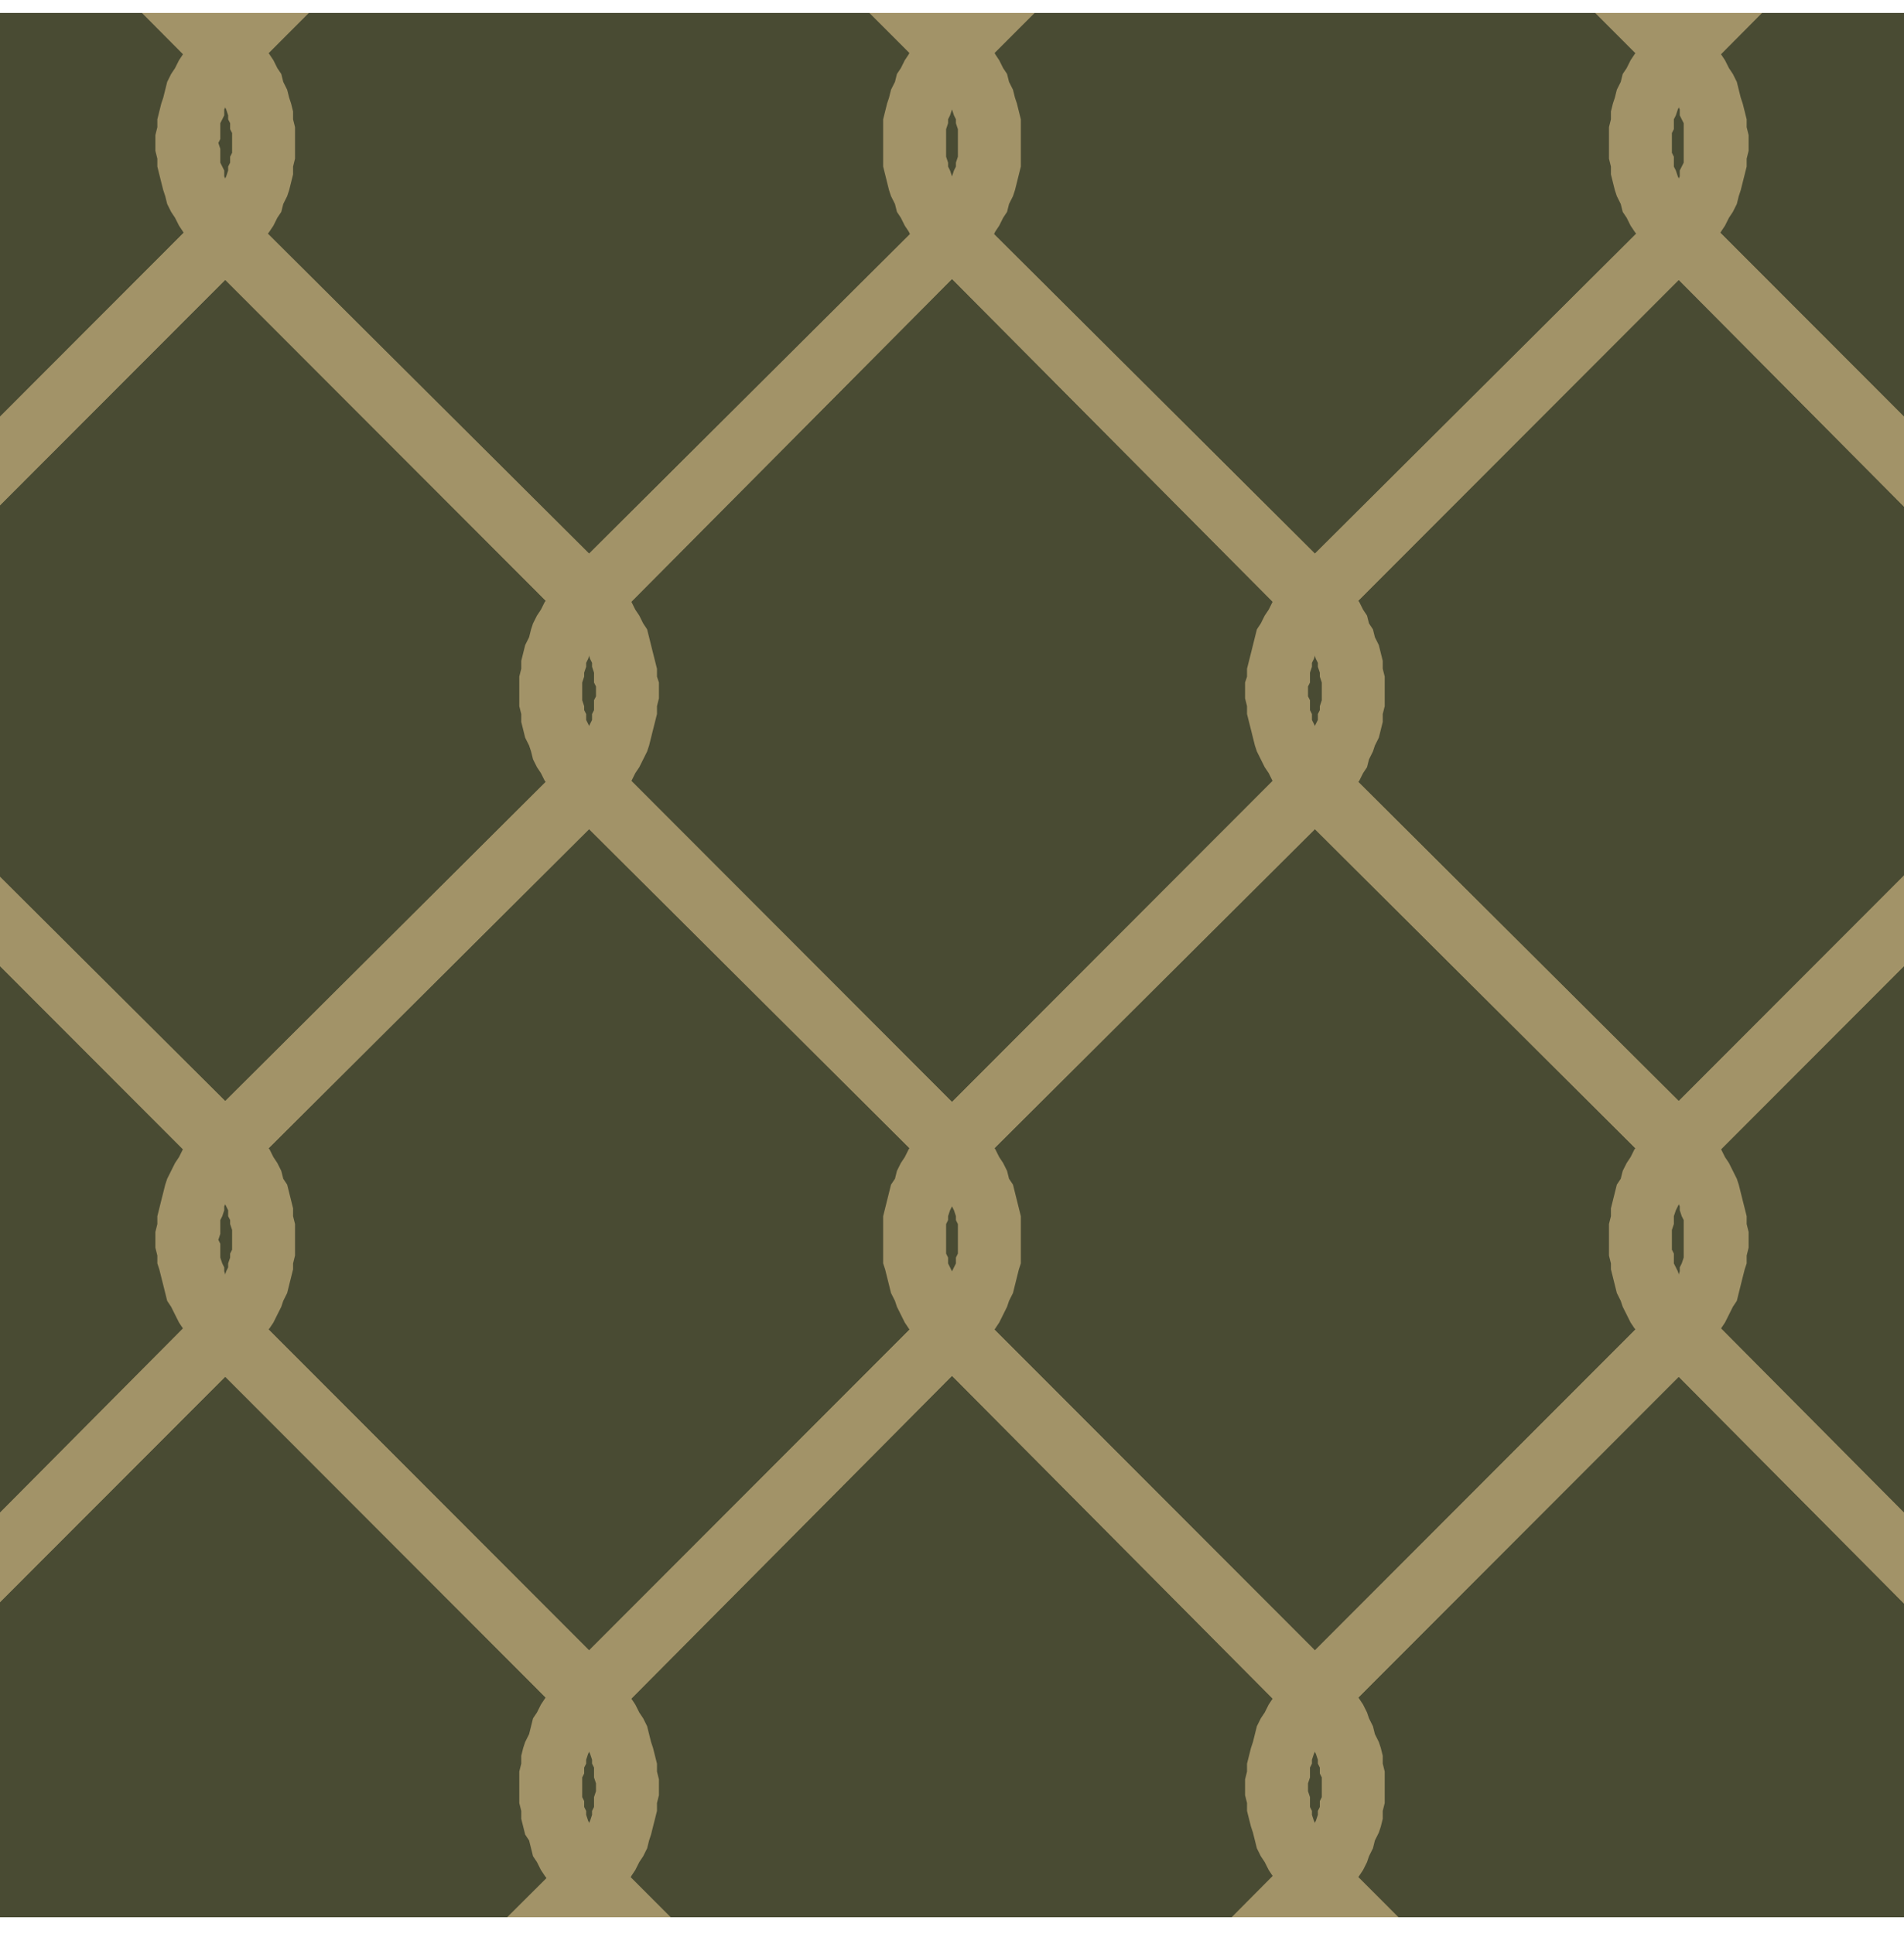 <svg width="64" height="65" viewBox="0 0 64 65" fill="none" xmlns="http://www.w3.org/2000/svg">
<g clip-path="url(#clip0_1444_6156)">
<rect width="64" height="64" transform="translate(0 0.436)" fill="#494B33"/>
<path d="M-3.901 -9.757L-16.066 2.487L-17.587 0.965L-5.355 -11.279H-3.901V-9.757ZM-5.355 -11.279L-4.628 -12.007L-3.901 -11.279H-5.355ZM6.81 2.487L-5.355 -9.757L-3.901 -11.279L8.331 0.965L6.81 2.487ZM8.331 8.643L6.81 7.187L6.942 7.054L7.074 6.922L7.14 6.789L7.273 6.657L7.339 6.525L7.405 6.326L7.471 6.194L7.537 6.061L7.603 5.929L7.669 5.73V5.598L7.736 5.466V5.267L7.802 5.135V5.002V4.804V4.672V4.473L7.736 4.341V4.142L7.669 4.01V3.877L7.603 3.679L7.537 3.546L7.471 3.414L7.405 3.282L7.339 3.149L7.273 2.951L7.14 2.818L7.074 2.686L6.942 2.554L6.81 2.487L8.331 0.965L8.529 1.164L8.727 1.362L8.859 1.561L9.058 1.826L9.19 2.024L9.322 2.289L9.455 2.487L9.521 2.752L9.653 3.017L9.719 3.282L9.785 3.48L9.851 3.745V4.01L9.917 4.274V4.539V4.804V5.069V5.333L9.851 5.598V5.863L9.785 6.128L9.719 6.392L9.653 6.591L9.521 6.856L9.455 7.12L9.322 7.319L9.19 7.584L9.058 7.782L8.859 8.047L8.727 8.245L8.529 8.444L8.331 8.643ZM-5.355 19.364L6.81 7.187L8.331 8.643L-3.901 20.887H-5.355V19.364ZM-3.901 20.887L-4.628 21.615L-5.355 20.887H-3.901ZM-16.066 7.187L-3.901 19.364L-5.355 20.887L-17.587 8.643L-16.066 7.187ZM-17.587 0.965L-16.066 2.487L-16.198 2.554L-16.331 2.686L-16.397 2.818L-16.529 2.951L-16.595 3.149L-16.661 3.282L-16.727 3.414L-16.793 3.546L-16.86 3.679L-16.926 3.877V4.01L-16.992 4.142V4.341L-17.058 4.473V4.672V4.804V5.002V5.135L-16.992 5.267V5.466L-16.926 5.598V5.73L-16.86 5.929L-16.793 6.061L-16.727 6.194L-16.661 6.326L-16.595 6.525L-16.529 6.657L-16.397 6.789L-16.331 6.922L-16.198 7.054L-16.066 7.187L-17.587 8.643L-17.785 8.444L-17.983 8.245L-18.116 8.047L-18.314 7.782L-18.446 7.584L-18.578 7.319L-18.645 7.12L-18.777 6.856L-18.843 6.591L-18.975 6.392L-19.041 6.128L-19.108 5.863V5.598L-19.174 5.333V5.069V4.804V4.539V4.274L-19.108 4.01V3.745L-19.041 3.48L-18.975 3.282L-18.843 3.017L-18.777 2.752L-18.645 2.487L-18.578 2.289L-18.446 2.024L-18.314 1.826L-18.116 1.561L-17.983 1.362L-17.785 1.164L-17.587 0.965Z" fill="#A29368"/>
<path d="M8.331 8.643L-3.901 20.887L-5.355 19.365L6.81 7.187H8.331V8.643ZM6.81 7.187L7.603 6.393L8.331 7.187H6.81ZM19.041 20.887L6.81 8.643L8.331 7.187L20.562 19.365L19.041 20.887ZM20.562 27.108L19.041 25.586L19.174 25.454L19.24 25.321L19.372 25.189L19.438 25.056L19.57 24.924L19.636 24.792L19.703 24.659L19.769 24.461L19.835 24.328L19.901 24.196V23.998L19.967 23.865V23.733V23.534L20.033 23.402V23.203V23.071L19.967 22.939V22.74V22.608L19.901 22.409V22.277L19.835 22.144L19.769 21.946L19.703 21.814L19.636 21.681L19.57 21.549L19.438 21.416L19.372 21.284L19.24 21.152L19.174 21.019L19.041 20.887L20.562 19.365L20.76 19.563L20.893 19.762L21.091 20.026L21.223 20.225L21.355 20.49L21.488 20.688L21.62 20.953L21.752 21.152L21.818 21.416L21.884 21.681L21.95 21.946L22.017 22.211L22.083 22.475V22.74L22.149 22.939V23.203V23.468L22.083 23.733V23.998L22.017 24.262L21.95 24.527L21.884 24.792L21.818 25.056L21.752 25.255L21.62 25.52L21.488 25.785L21.355 25.983L21.223 26.248L21.091 26.446L20.893 26.645L20.76 26.91L20.562 27.108ZM6.81 37.764L19.041 25.586L20.562 27.108L8.331 39.286H6.81V37.764ZM8.331 39.286L7.603 40.08L6.81 39.286H8.331ZM-3.901 25.586L8.331 37.764L6.81 39.286L-5.355 27.108L-3.901 25.586ZM-5.355 19.365L-3.901 20.887L-3.967 21.019L-4.099 21.152L-4.231 21.284L-4.298 21.416L-4.364 21.549L-4.43 21.681L-4.562 21.814L-4.628 21.946V22.144L-4.694 22.277L-4.76 22.409V22.608L-4.826 22.74V22.939V23.071V23.203V23.402V23.534V23.733L-4.76 23.865V23.998L-4.694 24.196L-4.628 24.328V24.461L-4.562 24.659L-4.43 24.792L-4.364 24.924L-4.298 25.056L-4.231 25.189L-4.099 25.321L-3.967 25.454L-3.901 25.586L-5.355 27.108L-5.554 26.91L-5.752 26.645L-5.95 26.446L-6.083 26.248L-6.215 25.983L-6.347 25.785L-6.479 25.52L-6.545 25.255L-6.678 25.056L-6.744 24.792L-6.81 24.527L-6.876 24.262L-6.942 23.998V23.733V23.468V23.203V22.939V22.74V22.475L-6.876 22.211L-6.81 21.946L-6.744 21.681L-6.678 21.416L-6.545 21.152L-6.479 20.953L-6.347 20.688L-6.215 20.49L-6.083 20.225L-5.95 20.026L-5.752 19.762L-5.554 19.563L-5.355 19.365Z" fill="#A29368"/>
<path d="M20.562 -9.757L8.331 2.487L6.81 0.965L19.041 -11.279H20.562V-9.757ZM19.041 -11.279L19.769 -12.007L20.562 -11.279H19.041ZM31.273 2.487L19.041 -9.757L20.562 -11.279L32.727 0.965L31.273 2.487ZM32.727 8.643L31.273 7.187L31.339 7.054L31.471 6.922L31.603 6.789L31.669 6.657L31.736 6.525L31.802 6.326L31.934 6.194L32 6.061V5.929L32.066 5.73L32.132 5.598V5.466L32.198 5.267V5.135V5.002V4.804V4.672V4.473V4.341L32.132 4.142V4.01L32.066 3.877L32 3.679V3.546L31.934 3.414L31.802 3.282L31.736 3.149L31.669 2.951L31.603 2.818L31.471 2.686L31.339 2.554L31.273 2.487L32.727 0.965L32.926 1.164L33.124 1.362L33.322 1.561L33.455 1.826L33.587 2.024L33.719 2.289L33.851 2.487L33.917 2.752L34.05 3.017L34.116 3.282L34.182 3.48L34.248 3.745L34.314 4.01V4.274V4.539V4.804V5.069V5.333V5.598L34.248 5.863L34.182 6.128L34.116 6.392L34.05 6.591L33.917 6.856L33.851 7.12L33.719 7.319L33.587 7.584L33.455 7.782L33.322 8.047L33.124 8.245L32.926 8.444L32.727 8.643ZM19.041 19.364L31.273 7.187L32.727 8.643L20.562 20.887H19.041V19.364ZM20.562 20.887L19.769 21.615L19.041 20.887H20.562ZM8.331 7.187L20.562 19.364L19.041 20.887L6.81 8.643L8.331 7.187ZM6.81 0.965L8.331 2.487L8.198 2.554L8.132 2.686L8 2.818L7.934 2.951L7.802 3.149L7.736 3.282L7.669 3.414L7.603 3.546L7.537 3.679V3.877L7.471 4.01L7.405 4.142V4.341V4.473V4.672L7.339 4.804L7.405 5.002V5.135V5.267V5.466L7.471 5.598L7.537 5.73V5.929L7.603 6.061L7.669 6.194L7.736 6.326L7.802 6.525L7.934 6.657L8 6.789L8.132 6.922L8.198 7.054L8.331 7.187L6.81 8.643L6.612 8.444L6.479 8.245L6.281 8.047L6.149 7.782L6.017 7.584L5.884 7.319L5.752 7.12L5.62 6.856L5.554 6.591L5.488 6.392L5.421 6.128L5.355 5.863L5.289 5.598V5.333L5.223 5.069V4.804V4.539L5.289 4.274V4.01L5.355 3.745L5.421 3.48L5.488 3.282L5.554 3.017L5.62 2.752L5.752 2.487L5.884 2.289L6.017 2.024L6.149 1.826L6.281 1.561L6.479 1.362L6.612 1.164L6.81 0.965Z" fill="#A29368"/>
<path d="M32.727 8.643L20.562 20.887L19.041 19.365L31.273 7.187H32.727V8.643ZM31.273 7.187L32 6.393L32.727 7.187H31.273ZM43.438 20.887L31.273 8.643L32.727 7.187L44.959 19.365L43.438 20.887ZM44.959 27.108L43.438 25.586L43.57 25.454L43.703 25.321L43.769 25.189L43.901 25.056L43.967 24.924L44.033 24.792L44.099 24.659L44.165 24.461L44.231 24.328L44.298 24.196V23.998L44.364 23.865V23.733L44.43 23.534V23.402V23.203V23.071V22.939L44.364 22.74V22.608L44.298 22.409V22.277L44.231 22.144L44.165 21.946L44.099 21.814L44.033 21.681L43.967 21.549L43.901 21.416L43.769 21.284L43.703 21.152L43.57 21.019L43.438 20.887L44.959 19.365L45.157 19.563L45.355 19.762L45.488 20.026L45.686 20.225L45.818 20.49L45.95 20.688L46.017 20.953L46.149 21.152L46.215 21.416L46.347 21.681L46.413 21.946L46.479 22.211V22.475L46.545 22.74V22.939V23.203V23.468V23.733L46.479 23.998V24.262L46.413 24.527L46.347 24.792L46.215 25.056L46.149 25.255L46.017 25.52L45.95 25.785L45.818 25.983L45.686 26.248L45.488 26.446L45.355 26.645L45.157 26.91L44.959 27.108ZM31.273 37.764L43.438 25.586L44.959 27.108L32.727 39.286H31.273V37.764ZM32.727 39.286L32 40.08L31.273 39.286H32.727ZM20.562 25.586L32.727 37.764L31.273 39.286L19.041 27.108L20.562 25.586ZM19.041 19.365L20.562 20.887L20.43 21.019L20.298 21.152L20.232 21.284L20.099 21.416L20.033 21.549L19.967 21.681L19.901 21.814L19.835 21.946L19.769 22.144L19.703 22.277V22.409L19.636 22.608V22.74L19.57 22.939V23.071V23.203V23.402V23.534L19.636 23.733V23.865L19.703 23.998V24.196L19.769 24.328L19.835 24.461L19.901 24.659L19.967 24.792L20.033 24.924L20.099 25.056L20.232 25.189L20.298 25.321L20.43 25.454L20.562 25.586L19.041 27.108L18.843 26.91L18.645 26.645L18.512 26.446L18.314 26.248L18.182 25.983L18.05 25.785L17.917 25.52L17.851 25.255L17.785 25.056L17.653 24.792L17.587 24.527L17.521 24.262V23.998L17.455 23.733V23.468V23.203V22.939V22.74L17.521 22.475V22.211L17.587 21.946L17.653 21.681L17.785 21.416L17.851 21.152L17.917 20.953L18.05 20.688L18.182 20.49L18.314 20.225L18.512 20.026L18.645 19.762L18.843 19.563L19.041 19.365Z" fill="#A29368"/>
<path d="M44.959 -9.757L32.727 2.487L31.273 0.965L43.438 -11.279H44.959V-9.757ZM43.438 -11.279L44.231 -12.007L44.959 -11.279H43.438ZM55.669 2.487L43.438 -9.757L44.959 -11.279L57.19 0.965L55.669 2.487ZM57.19 8.643L55.669 7.187L55.802 7.054L55.868 6.922L56 6.789L56.066 6.657L56.198 6.525L56.264 6.326L56.331 6.194L56.397 6.061L56.463 5.929V5.73L56.529 5.598L56.595 5.466V5.267V5.135V5.002V4.804V4.672V4.473V4.341V4.142L56.529 4.01L56.463 3.877V3.679L56.397 3.546L56.331 3.414L56.264 3.282L56.198 3.149L56.066 2.951L56 2.818L55.868 2.686L55.802 2.554L55.669 2.487L57.19 0.965L57.388 1.164L57.521 1.362L57.719 1.561L57.851 1.826L57.983 2.024L58.116 2.289L58.248 2.487L58.38 2.752L58.446 3.017L58.512 3.282L58.578 3.48L58.645 3.745L58.711 4.01V4.274L58.777 4.539V4.804V5.069L58.711 5.333V5.598L58.645 5.863L58.578 6.128L58.512 6.392L58.446 6.591L58.38 6.856L58.248 7.12L58.116 7.319L57.983 7.584L57.851 7.782L57.719 8.047L57.521 8.245L57.388 8.444L57.19 8.643ZM43.438 19.364L55.669 7.187L57.19 8.643L44.959 20.887H43.438V19.364ZM44.959 20.887L44.231 21.615L43.438 20.887H44.959ZM32.727 7.187L44.959 19.364L43.438 20.887L31.273 8.643L32.727 7.187ZM31.273 0.965L32.727 2.487L32.661 2.554L32.529 2.686L32.397 2.818L32.331 2.951L32.264 3.149L32.132 3.282L32.066 3.414L32 3.546V3.679L31.934 3.877L31.868 4.01V4.142L31.802 4.341V4.473V4.672V4.804V5.002V5.135V5.267L31.868 5.466V5.598L31.934 5.73L32 5.929V6.061L32.066 6.194L32.132 6.326L32.264 6.525L32.331 6.657L32.397 6.789L32.529 6.922L32.661 7.054L32.727 7.187L31.273 8.643L31.074 8.444L30.876 8.245L30.678 8.047L30.545 7.782L30.413 7.584L30.281 7.319L30.149 7.12L30.083 6.856L29.95 6.591L29.884 6.392L29.818 6.128L29.752 5.863L29.686 5.598V5.333V5.069V4.804V4.539V4.274V4.01L29.752 3.745L29.818 3.48L29.884 3.282L29.95 3.017L30.083 2.752L30.149 2.487L30.281 2.289L30.413 2.024L30.545 1.826L30.678 1.561L30.876 1.362L31.074 1.164L31.273 0.965Z" fill="#A29368"/>
<path d="M57.19 8.643L44.959 20.887L43.438 19.365L55.669 7.187H57.19V8.643ZM55.669 7.187L56.397 6.393L57.19 7.187H55.669ZM67.835 20.887L55.669 8.643L57.19 7.187L69.355 19.365L67.835 20.887ZM69.355 27.108L67.835 25.586L67.967 25.454L68.099 25.321L68.165 25.189L68.297 25.056L68.364 24.924L68.43 24.792L68.496 24.659L68.562 24.461L68.628 24.328L68.694 24.196L68.76 23.998V23.865L68.826 23.733V23.534V23.402V23.203V23.071V22.939V22.74L68.76 22.608V22.409L68.694 22.277L68.628 22.144L68.562 21.946L68.496 21.814L68.43 21.681L68.364 21.549L68.297 21.416L68.165 21.284L68.099 21.152L67.967 21.019L67.835 20.887L69.355 19.365L69.554 19.563L69.752 19.762L69.884 20.026L70.083 20.225L70.215 20.49L70.347 20.688L70.479 20.953L70.545 21.152L70.678 21.416L70.744 21.681L70.81 21.946L70.876 22.211V22.475L70.942 22.74V22.939V23.203V23.468V23.733L70.876 23.998V24.262L70.81 24.527L70.744 24.792L70.678 25.056L70.545 25.255L70.479 25.52L70.347 25.785L70.215 25.983L70.083 26.248L69.884 26.446L69.752 26.645L69.554 26.91L69.355 27.108ZM55.669 37.764L67.835 25.586L69.355 27.108L57.19 39.286H55.669V37.764ZM57.19 39.286L56.397 40.08L55.669 39.286H57.19ZM44.959 25.586L57.19 37.764L55.669 39.286L43.438 27.108L44.959 25.586ZM43.438 19.365L44.959 20.887L44.826 21.019L44.76 21.152L44.628 21.284L44.562 21.416L44.43 21.549L44.364 21.681L44.297 21.814L44.231 21.946L44.165 22.144L44.099 22.277V22.409L44.033 22.608V22.74V22.939L43.967 23.071V23.203V23.402L44.033 23.534V23.733V23.865L44.099 23.998V24.196L44.165 24.328L44.231 24.461L44.297 24.659L44.364 24.792L44.43 24.924L44.562 25.056L44.628 25.189L44.76 25.321L44.826 25.454L44.959 25.586L43.438 27.108L43.24 26.91L43.107 26.645L42.909 26.446L42.777 26.248L42.645 25.983L42.512 25.785L42.38 25.52L42.248 25.255L42.182 25.056L42.116 24.792L42.05 24.527L41.983 24.262L41.917 23.998V23.733L41.851 23.468V23.203V22.939L41.917 22.74V22.475L41.983 22.211L42.05 21.946L42.116 21.681L42.182 21.416L42.248 21.152L42.38 20.953L42.512 20.688L42.645 20.49L42.777 20.225L42.909 20.026L43.107 19.762L43.24 19.563L43.438 19.365Z" fill="#A29368"/>
<path d="M69.355 -9.757L57.19 2.487L55.669 0.965L67.835 -11.279H69.355V-9.757ZM67.835 -11.279L68.628 -12.007L69.355 -11.279H67.835ZM80.066 2.487L67.835 -9.757L69.355 -11.279L81.587 0.965L80.066 2.487ZM81.587 8.643L80.066 7.187L80.198 7.054L80.331 6.922L80.397 6.789L80.529 6.657L80.595 6.525L80.661 6.326L80.727 6.194L80.793 6.061L80.859 5.929L80.926 5.73V5.598L80.992 5.466V5.267L81.058 5.135V5.002V4.804V4.672V4.473L80.992 4.341V4.142L80.926 4.01V3.877L80.859 3.679L80.793 3.546L80.727 3.414L80.661 3.282L80.595 3.149L80.529 2.951L80.397 2.818L80.331 2.686L80.198 2.554L80.066 2.487L81.587 0.965L81.785 1.164L81.984 1.362L82.116 1.561L82.248 1.826L82.446 2.024L82.579 2.289L82.645 2.487L82.777 2.752L82.843 3.017L82.975 3.282L83.041 3.48V3.745L83.107 4.01L83.174 4.274V4.539V4.804V5.069V5.333L83.107 5.598L83.041 5.863V6.128L82.975 6.392L82.843 6.591L82.777 6.856L82.645 7.12L82.579 7.319L82.446 7.584L82.248 7.782L82.116 8.047L81.984 8.245L81.785 8.444L81.587 8.643ZM67.835 19.364L80.066 7.187L81.587 8.643L69.355 20.887H67.835V19.364ZM69.355 20.887L68.628 21.615L67.835 20.887H69.355ZM57.19 7.187L69.355 19.364L67.835 20.887L55.669 8.643L57.19 7.187ZM55.669 0.965L57.19 2.487L57.058 2.554L56.926 2.686L56.859 2.818L56.727 2.951L56.661 3.149L56.595 3.282L56.529 3.414L56.463 3.546L56.397 3.679L56.331 3.877L56.264 4.01V4.142V4.341L56.198 4.473V4.672V4.804V5.002V5.135L56.264 5.267V5.466V5.598L56.331 5.73L56.397 5.929L56.463 6.061L56.529 6.194L56.595 6.326L56.661 6.525L56.727 6.657L56.859 6.789L56.926 6.922L57.058 7.054L57.19 7.187L55.669 8.643L55.471 8.444L55.273 8.245L55.141 8.047L54.942 7.782L54.81 7.584L54.678 7.319L54.545 7.12L54.479 6.856L54.347 6.591L54.281 6.392L54.215 6.128L54.149 5.863V5.598L54.083 5.333V5.069V4.804V4.539V4.274L54.149 4.01V3.745L54.215 3.48L54.281 3.282L54.347 3.017L54.479 2.752L54.545 2.487L54.678 2.289L54.81 2.024L54.942 1.826L55.141 1.561L55.273 1.362L55.471 1.164L55.669 0.965Z" fill="#A29368"/>
<path d="M-3.901 27.108L-16.066 39.285L-17.587 37.763L-5.355 25.585H-3.901V27.108ZM-5.355 25.585L-4.628 24.791L-3.901 25.585H-5.355ZM6.81 39.285L-5.355 27.108L-3.901 25.585L8.331 37.763L6.81 39.285ZM8.331 45.507L6.81 43.984L6.942 43.852L7.074 43.72L7.14 43.587L7.273 43.455L7.339 43.323L7.405 43.19L7.471 43.058L7.537 42.925L7.603 42.727L7.669 42.594V42.462L7.736 42.264V42.131L7.802 41.999V41.8V41.668V41.469V41.337L7.736 41.139V41.006L7.669 40.874V40.675L7.603 40.543L7.537 40.41L7.471 40.278L7.405 40.08L7.339 39.947L7.273 39.815L7.14 39.682L7.074 39.55L6.942 39.418L6.81 39.285L8.331 37.763L8.529 38.028L8.727 38.226L8.859 38.425L9.058 38.623L9.19 38.888L9.322 39.087L9.455 39.352L9.521 39.616L9.653 39.815L9.719 40.08L9.785 40.344L9.851 40.609V40.874L9.917 41.139V41.403V41.668V41.933V42.197L9.851 42.462V42.661L9.785 42.925L9.719 43.19L9.653 43.455L9.521 43.72L9.455 43.918L9.322 44.183L9.19 44.448L9.058 44.646L8.859 44.845L8.727 45.109L8.529 45.308L8.331 45.507ZM-5.355 56.228L6.81 43.984L8.331 45.507L-3.901 57.751H-5.355V56.228ZM-3.901 57.751L-4.628 58.479L-5.355 57.751H-3.901ZM-16.066 43.984L-3.901 56.228L-5.355 57.751L-17.587 45.507L-16.066 43.984ZM-17.587 37.763L-16.066 39.285L-16.198 39.418L-16.331 39.55L-16.397 39.682L-16.529 39.815L-16.595 39.947L-16.661 40.08L-16.727 40.278L-16.793 40.41L-16.86 40.543L-16.926 40.675V40.874L-16.992 41.006V41.139L-17.058 41.337V41.469V41.668V41.8V41.999L-16.992 42.131V42.264L-16.926 42.462V42.594L-16.86 42.727L-16.793 42.925L-16.727 43.058L-16.661 43.19L-16.595 43.323L-16.529 43.455L-16.397 43.587L-16.331 43.72L-16.198 43.852L-16.066 43.984L-17.587 45.507L-17.785 45.308L-17.983 45.109L-18.116 44.845L-18.314 44.646L-18.446 44.448L-18.578 44.183L-18.645 43.918L-18.777 43.72L-18.843 43.455L-18.975 43.19L-19.041 42.925L-19.108 42.661V42.462L-19.174 42.197V41.933V41.668V41.403V41.139L-19.108 40.874V40.609L-19.041 40.344L-18.975 40.08L-18.843 39.815L-18.777 39.616L-18.645 39.352L-18.578 39.087L-18.446 38.888L-18.314 38.623L-18.116 38.425L-17.983 38.226L-17.785 38.028L-17.587 37.763Z" fill="#A29368"/>
<path d="M20.562 27.108L8.331 39.285L6.81 37.763L19.041 25.585H20.562V27.108ZM19.041 25.585L19.769 24.791L20.562 25.585H19.041ZM31.273 39.285L19.041 27.108L20.562 25.585L32.727 37.763L31.273 39.285ZM32.727 45.507L31.273 43.984L31.339 43.852L31.471 43.72L31.603 43.587L31.669 43.455L31.736 43.323L31.802 43.19L31.934 43.058L32 42.925V42.727L32.066 42.594L32.132 42.462V42.264L32.198 42.131V41.999V41.8V41.668V41.469V41.337V41.139L32.132 41.006V40.874L32.066 40.675L32 40.543V40.41L31.934 40.278L31.802 40.08L31.736 39.947L31.669 39.815L31.603 39.682L31.471 39.55L31.339 39.418L31.273 39.285L32.727 37.763L32.926 38.028L33.124 38.226L33.322 38.425L33.455 38.623L33.587 38.888L33.719 39.087L33.851 39.352L33.917 39.616L34.05 39.815L34.116 40.08L34.182 40.344L34.248 40.609L34.314 40.874V41.139V41.403V41.668V41.933V42.197V42.462L34.248 42.661L34.182 42.925L34.116 43.19L34.05 43.455L33.917 43.72L33.851 43.918L33.719 44.183L33.587 44.448L33.455 44.646L33.322 44.845L33.124 45.109L32.926 45.308L32.727 45.507ZM19.041 56.228L31.273 43.984L32.727 45.507L20.562 57.751H19.041V56.228ZM20.562 57.751L19.769 58.479L19.041 57.751H20.562ZM8.331 43.984L20.562 56.228L19.041 57.751L6.81 45.507L8.331 43.984ZM6.81 37.763L8.331 39.285L8.198 39.418L8.132 39.55L8 39.682L7.934 39.815L7.802 39.947L7.736 40.08L7.669 40.278L7.603 40.41L7.537 40.543V40.675L7.471 40.874L7.405 41.006V41.139V41.337V41.469L7.339 41.668L7.405 41.8V41.999V42.131V42.264L7.471 42.462L7.537 42.594V42.727L7.603 42.925L7.669 43.058L7.736 43.19L7.802 43.323L7.934 43.455L8 43.587L8.132 43.72L8.198 43.852L8.331 43.984L6.81 45.507L6.612 45.308L6.479 45.109L6.281 44.845L6.149 44.646L6.017 44.448L5.884 44.183L5.752 43.918L5.62 43.72L5.554 43.455L5.488 43.19L5.421 42.925L5.355 42.661L5.289 42.462V42.197L5.223 41.933V41.668V41.403L5.289 41.139V40.874L5.355 40.609L5.421 40.344L5.488 40.08L5.554 39.815L5.62 39.616L5.752 39.352L5.884 39.087L6.017 38.888L6.149 38.623L6.281 38.425L6.479 38.226L6.612 38.028L6.81 37.763Z" fill="#A29368"/>
<path d="M44.959 27.108L32.727 39.285L31.273 37.763L43.438 25.585H44.959V27.108ZM43.438 25.585L44.231 24.791L44.959 25.585H43.438ZM55.669 39.285L43.438 27.108L44.959 25.585L57.19 37.763L55.669 39.285ZM57.19 45.507L55.669 43.984L55.802 43.852L55.868 43.72L56 43.587L56.066 43.455L56.198 43.323L56.264 43.19L56.331 43.058L56.397 42.925L56.463 42.727V42.594L56.529 42.462L56.595 42.264V42.131V41.999V41.8V41.668V41.469V41.337V41.139V41.006L56.529 40.874L56.463 40.675V40.543L56.397 40.41L56.331 40.278L56.264 40.08L56.198 39.947L56.066 39.815L56 39.682L55.868 39.55L55.802 39.418L55.669 39.285L57.19 37.763L57.388 38.028L57.521 38.226L57.719 38.425L57.851 38.623L57.983 38.888L58.116 39.087L58.248 39.352L58.38 39.616L58.446 39.815L58.512 40.08L58.578 40.344L58.645 40.609L58.711 40.874V41.139L58.777 41.403V41.668V41.933L58.711 42.197V42.462L58.645 42.661L58.578 42.925L58.512 43.19L58.446 43.455L58.38 43.72L58.248 43.918L58.116 44.183L57.983 44.448L57.851 44.646L57.719 44.845L57.521 45.109L57.388 45.308L57.19 45.507ZM43.438 56.228L55.669 43.984L57.19 45.507L44.959 57.751H43.438V56.228ZM44.959 57.751L44.231 58.479L43.438 57.751H44.959ZM32.727 43.984L44.959 56.228L43.438 57.751L31.273 45.507L32.727 43.984ZM31.273 37.763L32.727 39.285L32.661 39.418L32.529 39.55L32.397 39.682L32.331 39.815L32.264 39.947L32.132 40.08L32.066 40.278L32 40.41V40.543L31.934 40.675L31.868 40.874V41.006L31.802 41.139V41.337V41.469V41.668V41.8V41.999V42.131L31.868 42.264V42.462L31.934 42.594L32 42.727V42.925L32.066 43.058L32.132 43.19L32.264 43.323L32.331 43.455L32.397 43.587L32.529 43.72L32.661 43.852L32.727 43.984L31.273 45.507L31.074 45.308L30.876 45.109L30.678 44.845L30.545 44.646L30.413 44.448L30.281 44.183L30.149 43.918L30.083 43.72L29.95 43.455L29.884 43.19L29.818 42.925L29.752 42.661L29.686 42.462V42.197V41.933V41.668V41.403V41.139V40.874L29.752 40.609L29.818 40.344L29.884 40.08L29.95 39.815L30.083 39.616L30.149 39.352L30.281 39.087L30.413 38.888L30.545 38.623L30.678 38.425L30.876 38.226L31.074 38.028L31.273 37.763Z" fill="#A29368"/>
<path d="M69.355 27.108L57.19 39.285L55.669 37.763L67.835 25.585H69.355V27.108ZM67.835 25.585L68.628 24.791L69.355 25.585H67.835ZM80.066 39.285L67.835 27.108L69.355 25.585L81.587 37.763L80.066 39.285ZM81.587 45.507L80.066 43.984L80.198 43.852L80.331 43.72L80.397 43.587L80.529 43.455L80.595 43.323L80.661 43.19L80.727 43.058L80.793 42.925L80.859 42.727L80.926 42.594V42.462L80.992 42.264V42.131L81.058 41.999V41.8V41.668V41.469V41.337L80.992 41.139V41.006L80.926 40.874V40.675L80.859 40.543L80.793 40.41L80.727 40.278L80.661 40.08L80.595 39.947L80.529 39.815L80.397 39.682L80.331 39.55L80.198 39.418L80.066 39.285L81.587 37.763L81.785 38.028L81.984 38.226L82.116 38.425L82.248 38.623L82.446 38.888L82.579 39.087L82.645 39.352L82.777 39.616L82.843 39.815L82.975 40.08L83.041 40.344V40.609L83.107 40.874L83.174 41.139V41.403V41.668V41.933V42.197L83.107 42.462L83.041 42.661V42.925L82.975 43.19L82.843 43.455L82.777 43.72L82.645 43.918L82.579 44.183L82.446 44.448L82.248 44.646L82.116 44.845L81.984 45.109L81.785 45.308L81.587 45.507ZM67.835 56.228L80.066 43.984L81.587 45.507L69.355 57.751H67.835V56.228ZM69.355 57.751L68.628 58.479L67.835 57.751H69.355ZM57.19 43.984L69.355 56.228L67.835 57.751L55.669 45.507L57.19 43.984ZM55.669 37.763L57.19 39.285L57.058 39.418L56.926 39.55L56.859 39.682L56.727 39.815L56.661 39.947L56.595 40.08L56.529 40.278L56.463 40.41L56.397 40.543L56.331 40.675L56.264 40.874V41.006V41.139L56.198 41.337V41.469V41.668V41.8V41.999L56.264 42.131V42.264V42.462L56.331 42.594L56.397 42.727L56.463 42.925L56.529 43.058L56.595 43.19L56.661 43.323L56.727 43.455L56.859 43.587L56.926 43.72L57.058 43.852L57.19 43.984L55.669 45.507L55.471 45.308L55.273 45.109L55.141 44.845L54.942 44.646L54.81 44.448L54.678 44.183L54.545 43.918L54.479 43.72L54.347 43.455L54.281 43.19L54.215 42.925L54.149 42.661V42.462L54.083 42.197V41.933V41.668V41.403V41.139L54.149 40.874V40.609L54.215 40.344L54.281 40.08L54.347 39.815L54.479 39.616L54.545 39.352L54.678 39.087L54.81 38.888L54.942 38.623L55.141 38.425L55.273 38.226L55.471 38.028L55.669 37.763Z" fill="#A29368"/>
<path d="M8.331 45.507L-3.901 57.751L-5.355 56.229L6.81 43.985H8.331V45.507ZM6.81 43.985L7.603 43.257L8.331 43.985H6.81ZM19.041 57.751L6.81 45.507L8.331 43.985L20.562 56.229L19.041 57.751ZM20.562 63.906L19.041 62.45V62.384L19.174 62.318L19.24 62.185L19.372 62.053L19.438 61.921L19.57 61.788L19.636 61.59L19.703 61.457L19.769 61.325L19.835 61.193L19.901 60.994V60.862L19.967 60.729V60.531V60.398L20.033 60.2V60.068V59.935L19.967 59.737V59.604V59.406L19.901 59.273V59.141L19.835 58.943L19.769 58.81L19.703 58.678L19.636 58.545L19.57 58.347L19.438 58.214L19.372 58.082L19.24 57.95L19.174 57.817L19.041 57.751L20.562 56.229L20.76 56.428L20.893 56.626L21.091 56.825L21.223 57.089L21.355 57.288L21.488 57.553L21.62 57.751L21.752 58.016L21.818 58.281L21.884 58.545L21.95 58.744L22.017 59.009L22.083 59.273V59.538L22.149 59.803V60.068V60.332L22.083 60.597V60.862L22.017 61.127L21.95 61.391L21.884 61.656L21.818 61.855L21.752 62.119L21.62 62.384L21.488 62.583L21.355 62.847L21.223 63.046L21.091 63.311L20.893 63.509L20.76 63.708L20.562 63.906ZM6.81 74.628L19.041 62.45L20.562 63.906L8.331 76.15H6.81V74.628ZM8.331 76.15L7.603 76.878L6.81 76.15H8.331ZM-3.901 62.384L8.331 74.628L6.81 76.15L-5.355 63.906L-3.901 62.384ZM-5.355 56.229L-3.901 57.751L-3.967 57.817L-4.099 57.95L-4.231 58.082L-4.298 58.214L-4.364 58.347L-4.43 58.545L-4.562 58.678L-4.628 58.81V58.943L-4.694 59.141L-4.76 59.273V59.406L-4.826 59.604V59.737V59.935V60.068V60.2V60.398V60.531L-4.76 60.729V60.862L-4.694 60.994L-4.628 61.193V61.325L-4.562 61.457L-4.43 61.59L-4.364 61.788L-4.298 61.921L-4.231 62.053L-4.099 62.185L-3.967 62.318L-3.901 62.384L-5.355 63.906L-5.554 63.708L-5.752 63.509L-5.95 63.311L-6.083 63.046L-6.215 62.847L-6.347 62.583L-6.479 62.384L-6.545 62.119L-6.678 61.855L-6.744 61.656L-6.81 61.391L-6.876 61.127L-6.942 60.862V60.597V60.332V60.068V59.803V59.538V59.273L-6.876 59.009L-6.81 58.744L-6.744 58.545L-6.678 58.281L-6.545 58.016L-6.479 57.751L-6.347 57.553L-6.215 57.288L-6.083 57.089L-5.95 56.825L-5.752 56.626L-5.554 56.428L-5.355 56.229Z" fill="#A29368"/>
<path d="M32.727 45.507L20.562 57.751L19.041 56.229L31.273 43.985H32.727V45.507ZM31.273 43.985L32 43.257L32.727 43.985H31.273ZM43.438 57.751L31.273 45.507L32.727 43.985L44.959 56.229L43.438 57.751ZM44.959 63.906L43.438 62.384V62.45L43.57 62.318L43.703 62.185L43.769 62.053L43.901 61.921L43.967 61.788L44.033 61.59L44.099 61.457L44.165 61.325L44.231 61.193L44.298 60.994V60.862L44.364 60.729V60.531L44.43 60.398V60.2V60.068V59.935V59.737L44.364 59.604V59.406L44.298 59.273V59.141L44.231 58.943L44.165 58.81L44.099 58.678L44.033 58.545L43.967 58.413L43.901 58.214L43.769 58.082L43.703 57.95L43.57 57.817L43.438 57.751L44.959 56.229L45.157 56.428L45.355 56.626L45.488 56.825L45.686 57.089L45.818 57.288L45.95 57.553L46.017 57.751L46.149 58.016L46.215 58.281L46.347 58.545L46.413 58.744L46.479 59.009V59.273L46.545 59.538V59.803V60.068V60.332V60.597L46.479 60.862V61.127L46.413 61.391L46.347 61.59L46.215 61.855L46.149 62.119L46.017 62.384L45.95 62.583L45.818 62.847L45.686 63.046L45.488 63.311L45.355 63.509L45.157 63.708L44.959 63.906ZM31.273 74.628L43.438 62.384L44.959 63.906L32.727 76.15H31.273V74.628ZM32.727 76.15L32 76.878L31.273 76.15H32.727ZM20.562 62.45L32.727 74.628L31.273 76.15L19.041 63.906L20.562 62.384V62.45ZM19.041 56.229L20.562 57.751L20.43 57.817L20.298 57.95L20.232 58.082L20.099 58.214L20.033 58.347L19.967 58.545L19.901 58.678L19.835 58.81L19.769 58.943L19.703 59.141V59.273L19.636 59.406V59.604L19.57 59.737V59.935V60.068V60.2V60.398L19.636 60.531V60.729L19.703 60.862V60.994L19.769 61.193L19.835 61.325L19.901 61.457L19.967 61.59L20.033 61.788L20.099 61.921L20.232 62.053L20.298 62.185L20.43 62.318L20.562 62.384L19.041 63.906L18.843 63.708L18.645 63.509L18.512 63.311L18.314 63.046L18.182 62.847L18.05 62.583L17.917 62.384L17.851 62.119L17.785 61.855L17.653 61.656L17.587 61.391L17.521 61.127V60.862L17.455 60.597V60.332V60.068V59.803V59.538L17.521 59.273V59.009L17.587 58.744L17.653 58.545L17.785 58.281L17.851 58.016L17.917 57.751L18.05 57.553L18.182 57.288L18.314 57.089L18.512 56.825L18.645 56.626L18.843 56.428L19.041 56.229Z" fill="#A29368"/>
<path d="M57.19 45.507L44.959 57.751L43.438 56.229L55.669 43.985H57.19V45.507ZM55.669 43.985L56.397 43.257L57.19 43.985H55.669ZM67.835 57.751L55.669 45.507L57.19 43.985L69.355 56.229L67.835 57.751ZM69.355 63.906L67.835 62.45V62.384L67.967 62.318L68.099 62.185L68.165 62.053L68.297 61.921L68.364 61.788L68.43 61.59L68.496 61.457L68.562 61.325L68.628 61.193L68.694 60.994L68.76 60.862V60.729L68.826 60.531V60.398V60.2V60.068V59.935V59.737V59.604L68.76 59.406V59.273L68.694 59.141L68.628 58.943L68.562 58.81L68.496 58.678L68.43 58.545L68.364 58.347L68.297 58.214L68.165 58.082L68.099 57.95L67.967 57.817L67.835 57.751L69.355 56.229L69.554 56.428L69.752 56.626L69.884 56.825L70.083 57.089L70.215 57.288L70.347 57.553L70.479 57.751L70.545 58.016L70.678 58.281L70.744 58.545L70.81 58.744L70.876 59.009V59.273L70.942 59.538V59.803V60.068V60.332V60.597L70.876 60.862V61.127L70.81 61.391L70.744 61.656L70.678 61.855L70.545 62.119L70.479 62.384L70.347 62.583L70.215 62.847L70.083 63.046L69.884 63.311L69.752 63.509L69.554 63.708L69.355 63.906ZM55.669 74.628L67.835 62.45L69.355 63.906L57.19 76.15H55.669V74.628ZM57.19 76.15L56.397 76.878L55.669 76.15H57.19ZM44.959 62.384L57.19 74.628L55.669 76.15L43.438 63.906L44.959 62.384ZM43.438 56.229L44.959 57.751L44.826 57.817L44.76 57.95L44.628 58.082L44.562 58.214L44.43 58.413L44.364 58.545L44.297 58.678L44.231 58.81L44.165 58.943L44.099 59.141V59.273L44.033 59.406V59.604V59.737L43.967 59.935V60.068V60.2L44.033 60.398V60.531V60.729L44.099 60.862V60.994L44.165 61.193L44.231 61.325L44.297 61.457L44.364 61.59L44.43 61.788L44.562 61.921L44.628 62.053L44.76 62.185L44.826 62.318L44.959 62.45L43.438 63.906L43.24 63.708L43.107 63.509L42.909 63.311L42.777 63.046L42.645 62.847L42.512 62.583L42.38 62.384L42.248 62.119L42.182 61.855L42.116 61.59L42.05 61.391L41.983 61.127L41.917 60.862V60.597L41.851 60.332V60.068V59.803L41.917 59.538V59.273L41.983 59.009L42.05 58.744L42.116 58.545L42.182 58.281L42.248 58.016L42.38 57.751L42.512 57.553L42.645 57.288L42.777 57.089L42.909 56.825L43.107 56.626L43.24 56.428L43.438 56.229Z" fill="#A29368"/>
</g>
<defs>
<clipPath id="clip0_1444_6156">
<rect width="64" height="64" fill="white" transform="translate(0 0.436)"/>
</clipPath>
</defs>
</svg>

